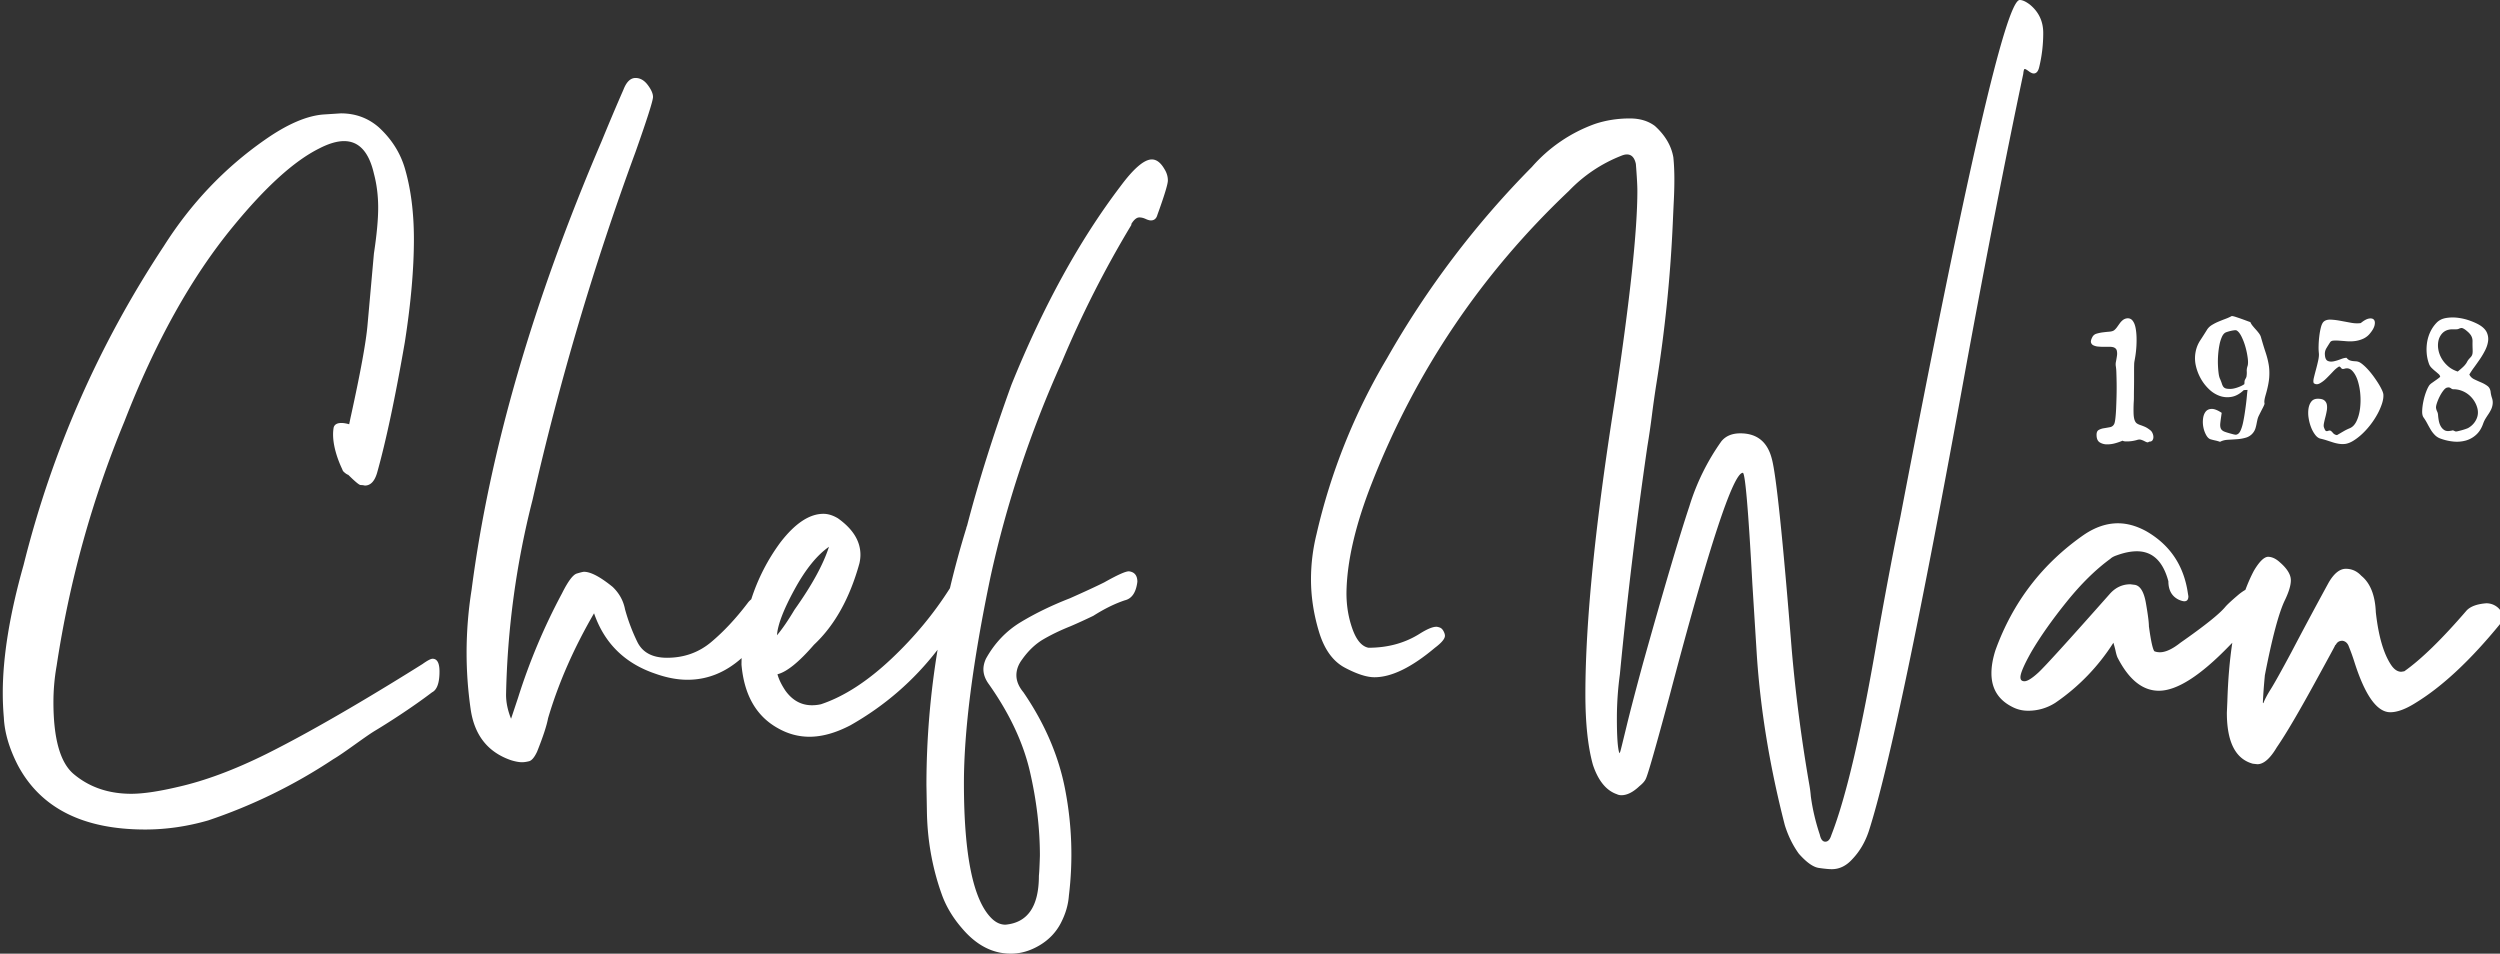 <svg version="1.1" id="Layer_1" xmlns="http://www.w3.org/2000/svg" x="0" y="0" viewBox="0 0 300 114.439" xml:space="preserve">
  <rect x="0" y="0" width="300" height="114.439" fill="#333333" stroke="none"/>
  <path class="st0" fill="#ffffff" d="M258.299 51.977c.072.157.108.314.108.472a.689.689 0 0 1-.108.383c-.072.112-.207.167-.403.167-.092.079-.184.101-.275.069a2.35 2.35 0 0 1-.305-.138 2.401 2.401 0 0 0-.383-.157c-.144-.046-.315-.036-.511.03a5.17 5.17 0 0 1-.373.088 4.294 4.294 0 0 1-.983.079c-.158-.007-.275-.036-.354-.089a6.777 6.777 0 0 1-.874.305 3.487 3.487 0 0 1-1.012.138 1.65 1.65 0 0 1-.855-.236c-.242-.15-.37-.429-.383-.835-.013-.327.068-.544.246-.649.177-.105.389-.177.639-.216.249-.039.491-.082.727-.128a.683.683 0 0 0 .511-.403c.052-.105.098-.327.138-.668.039-.34.068-.74.088-1.199.02-.459.036-.95.049-1.474.013-.524.016-1.022.01-1.494a55.338 55.338 0 0 0-.03-1.258 6.24 6.24 0 0 0-.059-.766 1.48 1.48 0 0 1 .01-.609c.046-.236.085-.468.118-.698a1.62 1.62 0 0 0-.02-.619c-.046-.183-.174-.314-.383-.393a1.43 1.43 0 0 0-.471-.059h-.668c-.236 0-.469-.01-.698-.03a1.62 1.62 0 0 1-.58-.147.527.527 0 0 1-.295-.344c-.039-.15.013-.364.157-.639a.811.811 0 0 1 .521-.422 4.71 4.71 0 0 1 .756-.157c.262-.033.517-.059.767-.079.249-.02.439-.075.57-.167.131-.105.252-.236.364-.393.111-.157.219-.308.324-.452.104-.144.226-.272.364-.383a.986.986 0 0 1 .501-.206.706.706 0 0 1 .658.266c.164.203.282.475.354.816.072.341.114.721.128 1.14a12.567 12.567 0 0 1-.138 2.29c-.052.321-.092.547-.118.678a2.727 2.727 0 0 0-.03.403c-.007.216-.009.482-.009.796v1.002c0 .354-.004.704-.01 1.051-.007.348-.01.665-.01.953 0 .275-.007.485-.02.629a17.31 17.31 0 0 0-.02 1.386c.013.334.052.596.118.786.066.19.154.324.265.403.112.079.246.144.403.197.158.053.337.121.541.206.203.085.429.226.678.422a.873.873 0 0 1 .265.352zM271.743 47.967c-.019.144-.026.246-.019.305.006.059.013.105.019.138.007.033-.007.092-.039.177a4.663 4.663 0 0 1-.197.413c-.098.19-.246.481-.442.874a2.129 2.129 0 0 0-.177.501c-.039.177-.075.351-.108.521-.033.17-.076.341-.128.511a1.694 1.694 0 0 1-1.111 1.101 4.917 4.917 0 0 1-1.09.197c-.38.027-.75.049-1.111.069-.36.02-.672.102-.934.246a4.414 4.414 0 0 0-.55-.157 7.757 7.757 0 0 1-.55-.138c-.21-.052-.393-.216-.551-.491a3.143 3.143 0 0 1-.343-.924 3.244 3.244 0 0 1-.049-1.042c.039-.354.141-.639.305-.855.164-.216.403-.331.717-.344.314-.013.721.144 1.219.472-.079.524-.135.931-.167 1.219-.033.289-.01.515.069.678.079.164.232.288.462.373.229.085.573.187 1.031.305.105.027.197.043.275.049.079.007.17-.023.276-.089.131-.079.248-.242.353-.491.105-.249.194-.544.266-.884.072-.341.137-.704.196-1.091.059-.386.111-.763.157-1.13.046-.367.082-.701.108-1.002.026-.301.053-.531.079-.688l-.452.02c-.471.446-.953.715-1.444.806a2.76 2.76 0 0 1-1.425-.098 3.561 3.561 0 0 1-1.278-.786 5.337 5.337 0 0 1-1.002-1.278 5.666 5.666 0 0 1-.6-1.543 3.999 3.999 0 0 1-.049-1.602 3.78 3.78 0 0 1 .57-1.464c.288-.439.57-.881.845-1.327a1.8 1.8 0 0 1 .56-.521c.242-.15.504-.285.786-.403.282-.118.563-.229.845-.334.282-.105.527-.216.737-.334.104 0 .259.033.462.098a30.536 30.536 0 0 1 1.288.452c.209.079.374.138.492.177.065.157.16.311.285.462.124.151.252.298.383.442.131.144.252.292.364.442.111.151.186.292.226.422.21.734.399 1.356.57 1.867.17.511.295 1.006.374 1.484.079.478.098.986.059 1.523-.039.537-.171 1.199-.393 1.985-.094.313-.15.543-.169.687zm-2.015-4.993a9.268 9.268 0 0 0-.265-1.307 7.173 7.173 0 0 0-.472-1.258c-.19-.386-.39-.639-.599-.757-.053-.026-.141-.033-.265-.02a3.373 3.373 0 0 0-.403.069 5.413 5.413 0 0 0-.403.108 1.954 1.954 0 0 0-.265.098c-.17.092-.314.268-.432.53a4.413 4.413 0 0 0-.286.934c-.072.361-.124.747-.157 1.16-.033.413-.043.809-.03 1.189.013.38.039.727.079 1.042.039.314.098.55.177.708.092.21.16.39.207.54.045.151.101.275.167.374.066.098.157.17.275.216.118.046.308.069.57.069.249 0 .544-.059.885-.177.34-.118.609-.249.806-.393.013-.079.02-.157.02-.236 0-.091.013-.17.039-.236.026-.065.059-.131.098-.197.039-.065.072-.138.098-.216.039-.223.052-.439.039-.649-.013-.209.02-.425.098-.649.065-.207.071-.522.019-.942zM285.845 48.419a7.489 7.489 0 0 1-.54 1.248 9.564 9.564 0 0 1-.815 1.258 9.229 9.229 0 0 1-1.003 1.12 6.69 6.69 0 0 1-1.071.835c-.36.223-.698.354-1.012.393-.249.026-.498.02-.747-.02a4.733 4.733 0 0 1-.737-.177l-.727-.236a7.773 7.773 0 0 0-.718-.196c-.236-.052-.452-.206-.648-.462a3.627 3.627 0 0 1-.501-.914 5.235 5.235 0 0 1-.295-1.13 3.733 3.733 0 0 1-.01-1.11c.053-.34.167-.622.344-.845.177-.223.435-.334.777-.334.353 0 .612.066.776.197a.838.838 0 0 1 .305.521c.039.216.036.456-.01.718a9.512 9.512 0 0 1-.167.766c-.066.249-.121.485-.167.707-.046.223-.049.393-.01.511.092.262.17.41.236.442a.253.253 0 0 0 .207.01c.072-.026.15-.046.236-.059.085-.013.2.059.344.216a.859.859 0 0 0 .236.226.721.721 0 0 0 .314.108c.249-.144.501-.291.757-.442.255-.15.514-.278.776-.383.341-.144.613-.433.816-.865.203-.432.341-.93.413-1.494a8.269 8.269 0 0 0 .03-1.749 7.237 7.237 0 0 0-.315-1.621c-.157-.478-.367-.858-.629-1.14-.262-.282-.563-.377-.904-.285-.131.039-.226.053-.285.039a.233.233 0 0 1-.137-.079 10.195 10.195 0 0 1-.098-.118.369.369 0 0 0-.167-.098c-.236.131-.488.341-.756.629-.269.288-.534.56-.796.816a3.449 3.449 0 0 1-.786.59c-.263.138-.498.128-.708-.03-.066-.131-.062-.347.01-.648.072-.301.157-.632.255-.993.098-.36.187-.721.265-1.081.079-.36.105-.658.079-.894a6.136 6.136 0 0 1-.03-.845c.007-.367.033-.747.079-1.14.046-.393.111-.757.196-1.091.085-.334.2-.567.344-.698.197-.17.472-.249.826-.236.354.013.74.059 1.159.138l1.278.236c.433.079.825.092 1.179.039.38-.314.708-.494.983-.541.275-.046.472 0 .59.138s.148.351.089.639c-.059.288-.233.61-.521.963a2.211 2.211 0 0 1-.826.668 3.456 3.456 0 0 1-.973.285 4.589 4.589 0 0 1-.992.03c-.328-.026-.629-.049-.905-.069a5.196 5.196 0 0 0-.707-.01c-.197.013-.334.078-.413.196-.144.223-.292.459-.443.708-.15.249-.213.518-.186.806.026.393.141.636.344.727.203.092.442.108.717.049.275-.059.553-.144.835-.255.282-.111.514-.167.698-.167.131.157.262.259.393.305.131.046.259.075.383.088.125.013.249.023.374.03.125.007.259.043.403.108.131.066.295.184.491.354.197.17.4.374.609.609.21.236.416.495.619.776.203.282.387.554.551.816.164.262.301.511.412.747.112.236.174.426.187.57.023.313-.029.674-.16 1.08zM298.905 49.195c-.098.19-.203.367-.314.531-.111.164-.219.331-.324.501-.105.17-.196.36-.275.57-.196.577-.479 1.032-.845 1.366a3.08 3.08 0 0 1-1.238.698 4.005 4.005 0 0 1-1.465.128 6.16 6.16 0 0 1-1.543-.344 1.776 1.776 0 0 1-.707-.433 3.315 3.315 0 0 1-.511-.658 16.119 16.119 0 0 1-.413-.737 6.316 6.316 0 0 0-.432-.707c-.131-.17-.19-.439-.177-.806.013-.367.062-.753.148-1.16.085-.406.196-.789.334-1.15.137-.36.272-.626.403-.796a1.51 1.51 0 0 1 .285-.246c.137-.098.282-.2.432-.305.15-.105.282-.2.393-.285.111-.085.167-.147.167-.186a.65.65 0 0 0-.217-.314 12.772 12.772 0 0 0-.393-.334 5.912 5.912 0 0 1-.432-.393 1.3 1.3 0 0 1-.315-.511 4.842 4.842 0 0 1-.265-1.278 5.514 5.514 0 0 1 .059-1.317c.072-.433.203-.845.393-1.238s.436-.747.737-1.061c.288-.301.668-.491 1.14-.57a4.916 4.916 0 0 1 1.455-.02c.498.066.979.183 1.444.354.465.17.848.347 1.15.531.419.262.701.557.845.885.144.328.193.668.147 1.022-.046.354-.16.714-.343 1.081a9.365 9.365 0 0 1-.629 1.071 33.44 33.44 0 0 1-.708 1.002 9.558 9.558 0 0 0-.57.855c.118.249.311.439.58.57.269.131.544.256.825.374.282.118.534.259.757.422.223.164.354.403.393.718.026.249.082.498.167.747s.108.505.069.767a2.131 2.131 0 0 1-.207.656zm-2.053-1.159a3.152 3.152 0 0 0-.649-.698 2.982 2.982 0 0 0-.835-.462 2.792 2.792 0 0 0-.953-.167.355.355 0 0 1-.207-.049l-.127-.088a.64.64 0 0 0-.148-.069c-.059-.02-.154-.016-.285.01-.131.027-.278.144-.442.354-.164.21-.314.452-.452.727a5.772 5.772 0 0 0-.334.806c-.085.262-.115.459-.089.59.026.144.069.275.128.393s.095.256.108.413c.013.21.043.439.089.688.046.249.125.472.236.668.112.197.256.351.433.462.177.112.41.141.698.089.104-.013.177-.026.216-.039a.327.327 0 0 1 .098-.02c.026 0 .059.01.098.03.039.02.104.049.196.088.039.026.131.023.275-.01.144-.033.301-.072.472-.118.17-.046.33-.095.481-.147.15-.052.252-.092.305-.118.445-.249.777-.596.993-1.042.216-.445.252-.917.108-1.415a3.061 3.061 0 0 0-.413-.876zm-.148-7.096a1.275 1.275 0 0 0-.324-.874 1.61 1.61 0 0 0-.186-.197 5.17 5.17 0 0 0-.275-.236 1.862 1.862 0 0 0-.295-.196.558.558 0 0 0-.246-.079.998.998 0 0 0-.305.089.711.711 0 0 1-.305.069h-.491c-.158 0-.314.02-.472.059a1.463 1.463 0 0 0-.776.472 1.894 1.894 0 0 0-.413.835 2.715 2.715 0 0 0-.02 1.032c.059.367.184.721.374 1.061.19.341.445.655.767.943.32.289.717.511 1.189.668a10.9 10.9 0 0 0 .599-.511c.216-.196.383-.4.501-.609a1.88 1.88 0 0 1 .295-.432c.091-.092.17-.18.236-.265a.77.77 0 0 0 .137-.314c.026-.124.033-.311.02-.56a15.954 15.954 0 0 1-.01-.955z"/>
  <g>
    <path class="st0" fill="#ffffff" d="M51.908 79.05c-.214 0-.619.214-1.216.64-4.693 2.943-12.457 7.674-18.813 10.83-3.797 1.876-7.295 3.178-10.494 3.903-2.346.554-4.223.832-5.631.832-2.73 0-5.034-.79-6.911-2.368-1.622-1.366-2.432-4.245-2.432-8.638 0-1.45.128-2.9.384-4.351 1.536-10.152 4.244-19.921 8.127-29.306 3.711-9.555 8.062-17.362 13.054-23.42 3.881-4.735 7.316-7.849 10.302-9.342 1.152-.597 2.154-.896 3.007-.896 1.792 0 2.986 1.302 3.583 3.903.341 1.28.512 2.645.512 4.095 0 1.408-.171 3.242-.512 5.503l-.768 8.574c-.171 2.005-.832 5.631-1.984 10.878-.079.337-.143.684-.216 1.026-.475-.14-1.638-.395-1.86.381-.344 1.919.652 4.229 1.025 5.007.028.1.072.189.133.265l.004.007c.232.228.428.359.592.412.818.81 1.311 1.219 1.474 1.219.17 0 .341.022.512.064.682 0 1.173-.512 1.472-1.536 1.066-3.796 2.176-9.022 3.327-15.677.725-4.649 1.088-8.766 1.088-12.35 0-3.199-.363-6.036-1.088-8.51-.555-1.877-1.6-3.519-3.135-4.927-1.28-1.109-2.794-1.664-4.543-1.664l-1.984.128c-2.048.128-4.437 1.152-7.167 3.071-4.821 3.37-8.852 7.615-12.094 12.734C11.851 41.356 6.241 54.111 2.829 67.804 1.165 73.691.333 78.81.333 83.161c0 .982.042 1.963.128 2.943.085 1.792.64 3.689 1.664 5.695 2.73 5.161 7.828 7.743 15.293 7.743 2.517 0 5.033-.363 7.551-1.088a63.9 63.9 0 0 0 15.037-7.359c1.322-.768 3.744-2.656 5.023-3.424 1.28-.768 4.298-2.672 6.815-4.591.597-.298.896-1.13.896-2.495 0-1.023-.278-1.535-.832-1.535zM138.221 19.133c-.92 0-2.18 1.08-3.779 3.239-4.918 6.478-9.277 14.415-13.075 23.811-2.2 6.078-3.979 11.736-5.338 16.974-.04.04-.06.1-.06.18a113.404 113.404 0 0 0-1.976 7.244c-1.907 3.021-4.234 5.837-6.991 8.441-2.899 2.739-5.728 4.568-8.487 5.488-.36.081-.72.12-1.08.12-1.28 0-2.339-.579-3.179-1.74-.48-.72-.8-1.379-.96-1.979 1.119-.279 2.579-1.459 4.378-3.538 2.479-2.319 4.298-5.578 5.458-9.777.08-.36.12-.699.12-1.019 0-1.639-.9-3.098-2.699-4.378-.6-.36-1.18-.54-1.739-.54-1.68 0-3.399 1.139-5.158 3.419a23.565 23.565 0 0 0-3.503 6.836 2.428 2.428 0 0 0-.456.481c-1.4 1.84-2.849 3.389-4.348 4.648-1.499 1.26-3.269 1.889-5.308 1.889-1.76 0-2.949-.639-3.569-1.919a22.496 22.496 0 0 1-1.469-3.899c-.201-1.039-.7-1.939-1.5-2.699-1.48-1.2-2.619-1.799-3.419-1.799-.12 0-.41.07-.87.21-.46.141-1.05.929-1.77 2.369a73.056 73.056 0 0 0-5.278 12.536l-.839 2.519c-.4-.999-.6-1.959-.6-2.879a102.582 102.582 0 0 1 3.179-23.392 336.832 336.832 0 0 1 12.356-41.745c1.399-3.958 2.099-6.157 2.099-6.598 0-.399-.21-.879-.63-1.439-.42-.56-.91-.84-1.469-.84-.6 0-1.08.46-1.439 1.379-.84 1.919-1.72 3.999-2.639 6.238-8.237 19.233-13.434 37.167-15.593 53.8a48.235 48.235 0 0 0-.6 7.557c0 2.24.16 4.479.48 6.718.44 3.158 2.059 5.218 4.858 6.178.519.159.96.24 1.319.24.24 0 .519-.04.84-.12.319-.08.639-.46.96-1.139.72-1.799 1.159-3.139 1.32-4.019 1.239-4.199 3.079-8.397 5.518-12.595 1.239 3.598 3.698 6.018 7.377 7.257 1.359.48 2.639.72 3.839.72 2.381 0 4.544-.868 6.492-2.601-.007.266-.014.532-.014.802.32 3.639 1.779 6.178 4.378 7.617 1.2.68 2.459 1.02 3.779 1.02 1.519 0 3.158-.461 4.918-1.38 4.129-2.341 7.609-5.367 10.456-9.062a99.871 99.871 0 0 0-1.339 16.2l.06 3.419c.08 3.479.7 6.797 1.859 9.956.519 1.359 1.299 2.639 2.339 3.839 1.719 2.039 3.678 3.059 5.878 3.059 1.159 0 2.299-.33 3.419-.99 1.119-.66 1.969-1.54 2.549-2.639.579-1.1.909-2.21.99-3.329a40.914 40.914 0 0 0-.42-12.595c-.76-4.079-2.439-8.017-5.038-11.816-.561-.679-.84-1.359-.84-2.039 0-.639.219-1.26.66-1.859.759-1.08 1.619-1.899 2.579-2.459.96-.559 2.039-1.08 3.239-1.559.84-.36 1.759-.78 2.759-1.26 1.319-.84 2.579-1.459 3.779-1.859.84-.2 1.339-.939 1.5-2.219 0-.759-.34-1.179-1.02-1.26-.4 0-1.38.44-2.939 1.319-.96.48-2.339 1.12-4.138 1.919-2.159.84-4.119 1.79-5.878 2.849-1.76 1.06-3.159 2.529-4.199 4.408-.2.441-.3.86-.3 1.26 0 .6.219 1.2.66 1.799 2.479 3.519 4.118 7.007 4.918 10.467.799 3.458 1.2 6.827 1.2 10.106-.04 1.279-.081 2.079-.12 2.399 0 3.678-1.34 5.638-4.018 5.878-.6 0-1.16-.26-1.68-.78-2.199-2.199-3.299-7.597-3.299-16.194 0-6.318 1.059-14.554 3.179-24.711 1.919-8.796 4.778-17.413 8.577-25.851a126.67 126.67 0 0 1 8.337-16.434v-.12c.319-.519.639-.78.96-.78.24 0 .489.06.75.18.26.12.47.18.63.18.399 0 .66-.219.78-.66.84-2.319 1.26-3.698 1.26-4.138 0-.48-.141-.939-.42-1.38-.444-.759-.943-1.14-1.503-1.14zM95.337 70.744c1.32-2.419 2.699-4.128 4.139-5.128-.68 2.12-2.06 4.639-4.139 7.557-.76 1.28-1.46 2.3-2.099 3.059.079-1.238.779-3.068 2.099-5.488zM242.968 8.277c.079 0 .24.09.48.27.24.18.44.27.6.27.319 0 .54-.26.66-.78.319-1.319.48-2.678.48-4.079 0-1.399-.54-2.539-1.619-3.419-.48-.36-.88-.54-1.199-.54-1.64 0-6.418 20.692-14.335 62.078-.72 3.439-1.6 8.058-2.639 13.855-1.96 11.596-3.839 19.693-5.638 24.291-.16.52-.4.78-.72.78-.321 0-.54-.28-.66-.839-.52-1.56-.88-3.099-1.08-4.619-.04-.48-.1-.94-.18-1.379a191.746 191.746 0 0 1-2.099-16.074c-1.08-13.475-1.88-21.152-2.399-23.032-.52-2.039-1.78-3.059-3.779-3.059-1 0-1.76.321-2.279.96a27.252 27.252 0 0 0-3.839 7.797c-1.199 3.599-3.059 9.896-5.578 18.893-.88 3.239-1.54 5.768-1.979 7.587-.441 1.819-.68 2.789-.72 2.909-.04.12-.081.2-.12.24-.2-.561-.3-1.96-.3-4.199 0-1.759.12-3.518.36-5.278a565.646 565.646 0 0 1 3.299-27.35c.2-1.199.38-2.429.54-3.689.159-1.26.339-2.528.54-3.809a168.703 168.703 0 0 0 1.979-19.493c.039-.919.08-1.789.12-2.609.039-.819.06-1.629.06-2.429 0-.96-.04-1.839-.12-2.639-.24-1.399-.981-2.659-2.219-3.779-.801-.6-1.799-.9-2.999-.9-1.479 0-2.879.22-4.198.66a18.262 18.262 0 0 0-7.558 5.158 109.658 109.658 0 0 0-17.394 22.972 73.231 73.231 0 0 0-8.457 21.112 22.652 22.652 0 0 0-.66 5.398c0 2.08.319 4.179.959 6.298.639 2.12 1.68 3.559 3.119 4.318 1.439.76 2.619 1.14 3.539 1.14 2.039 0 4.458-1.179 7.257-3.538.799-.6 1.199-1.08 1.199-1.44 0-.159-.06-.349-.18-.57-.12-.219-.27-.36-.45-.42a1.43 1.43 0 0 0-.389-.09c-.441 0-1.08.261-1.92.78-1.799 1.16-3.879 1.739-6.237 1.739-.801-.16-1.439-.909-1.92-2.249-.48-1.339-.72-2.768-.72-4.288.039-3.758 1.059-8.177 3.059-13.255 5.278-13.435 13.155-25.11 23.632-35.027a17.555 17.555 0 0 1 6.237-4.199c.279-.12.52-.18.72-.18.559 0 .919.381 1.08 1.14.12 1.52.18 2.599.18 3.239 0 4.759-.88 12.996-2.639 24.711-2.399 15.075-3.599 26.971-3.599 35.687 0 3.479.3 6.298.9 8.457.639 1.92 1.599 3.098 2.879 3.539.159.079.339.12.54.12.679 0 1.399-.36 2.159-1.08.399-.32.66-.62.78-.9.24-.48 1.199-3.839 2.879-10.076 4.678-17.754 7.596-26.631 8.757-26.631.279 0 .66 4.419 1.139 13.255l.54 8.637c.44 6.597 1.56 13.395 3.359 20.392.399 1.279.959 2.419 1.679 3.419.919 1.04 1.719 1.609 2.399 1.71.68.099 1.2.15 1.56.15.919 0 1.739-.4 2.459-1.199.879-.92 1.539-2.039 1.979-3.359 2.359-7.317 6.217-25.731 11.576-55.24 2.519-13.714 4.838-25.59 6.958-35.627.039-.398.099-.599.18-.599zM300.064 73.264a2.082 2.082 0 0 0-1.71-.87c-1.08.081-1.859.36-2.339.84-2.959 3.439-5.458 5.878-7.497 7.317l-.36.06c-.441 0-.84-.26-1.2-.78-.92-1.359-1.54-3.479-1.859-6.358-.081-2.039-.66-3.498-1.74-4.378-.52-.56-1.14-.84-1.86-.84-.72 0-1.4.54-2.039 1.619a560.835 560.835 0 0 0-4.498 8.397c-1.2 2.24-2.02 3.709-2.459 4.408-.44.7-.741 1.27-.9 1.71l-.06-.06c.039-.919.12-2.019.24-3.299.879-4.518 1.68-7.517 2.399-8.997.48-.999.72-1.799.72-2.399 0-.679-.441-1.399-1.32-2.159-.48-.44-.96-.66-1.439-.66-.48.04-1.04.6-1.68 1.679-.37.702-.708 1.465-1.014 2.285a5.97 5.97 0 0 0-.845.595c-.8.68-1.319 1.16-1.559 1.439-.68.839-2.48 2.279-5.398 4.318-.96.76-1.78 1.14-2.459 1.14-.24 0-.46-.039-.66-.12-.201-.24-.42-1.239-.66-2.999 0-.48-.12-1.41-.36-2.789-.24-1.38-.7-2.109-1.38-2.189l-.48-.06c-.96 0-1.78.381-2.459 1.14-4.958 5.599-7.817 8.748-8.577 9.446-.76.7-1.32 1.049-1.68 1.049-.321 0-.48-.159-.48-.48 0-.48.439-1.5 1.319-3.059 1.08-1.839 2.49-3.839 4.229-5.998 1.739-2.159 3.488-3.878 5.248-5.158.159-.159.42-.3.78-.42.879-.32 1.68-.48 2.399-.48 1.879 0 3.138 1.2 3.779 3.599 0 1.08.419 1.82 1.26 2.219.279.12.499.18.66.18.319 0 .48-.2.48-.6l-.06-.36c-.48-3.319-2.139-5.797-4.979-7.437-1.16-.639-2.3-.96-3.419-.96-1.36 0-2.72.46-4.078 1.38-4.999 3.479-8.538 8.097-10.617 13.855-.319 1-.48 1.919-.48 2.759 0 1.84.82 3.179 2.459 4.019.6.321 1.239.48 1.92.48a5.99 5.99 0 0 0 3.299-.96 24.884 24.884 0 0 0 6.957-7.197c.12.4.21.741.27 1.019.06.281.129.52.209.72 1.359 2.679 3.019 4.019 4.979 4.019 2.159 0 4.978-1.799 8.457-5.398l.354-.358c-.32 2.114-.518 4.452-.594 7.015l-.06 1.38c0 3.518 1.04 5.557 3.119 6.118l.54.06c.759 0 1.539-.68 2.339-2.039 1.08-1.56 2.699-4.318 4.858-8.277 1.359-2.479 2.059-3.768 2.1-3.868.039-.1.079-.15.12-.15.159-.32.42-.48.78-.48.319.04.559.22.72.54.279.68.519 1.34.72 1.979 1.279 4.039 2.719 6.058 4.318 6.058.839 0 1.859-.38 3.059-1.14 3.198-1.958 6.577-5.118 10.136-9.477.159-.24.26-.5.3-.78a1.393 1.393 0 0 0-.268-.808z"/>
  </g>
</svg>
